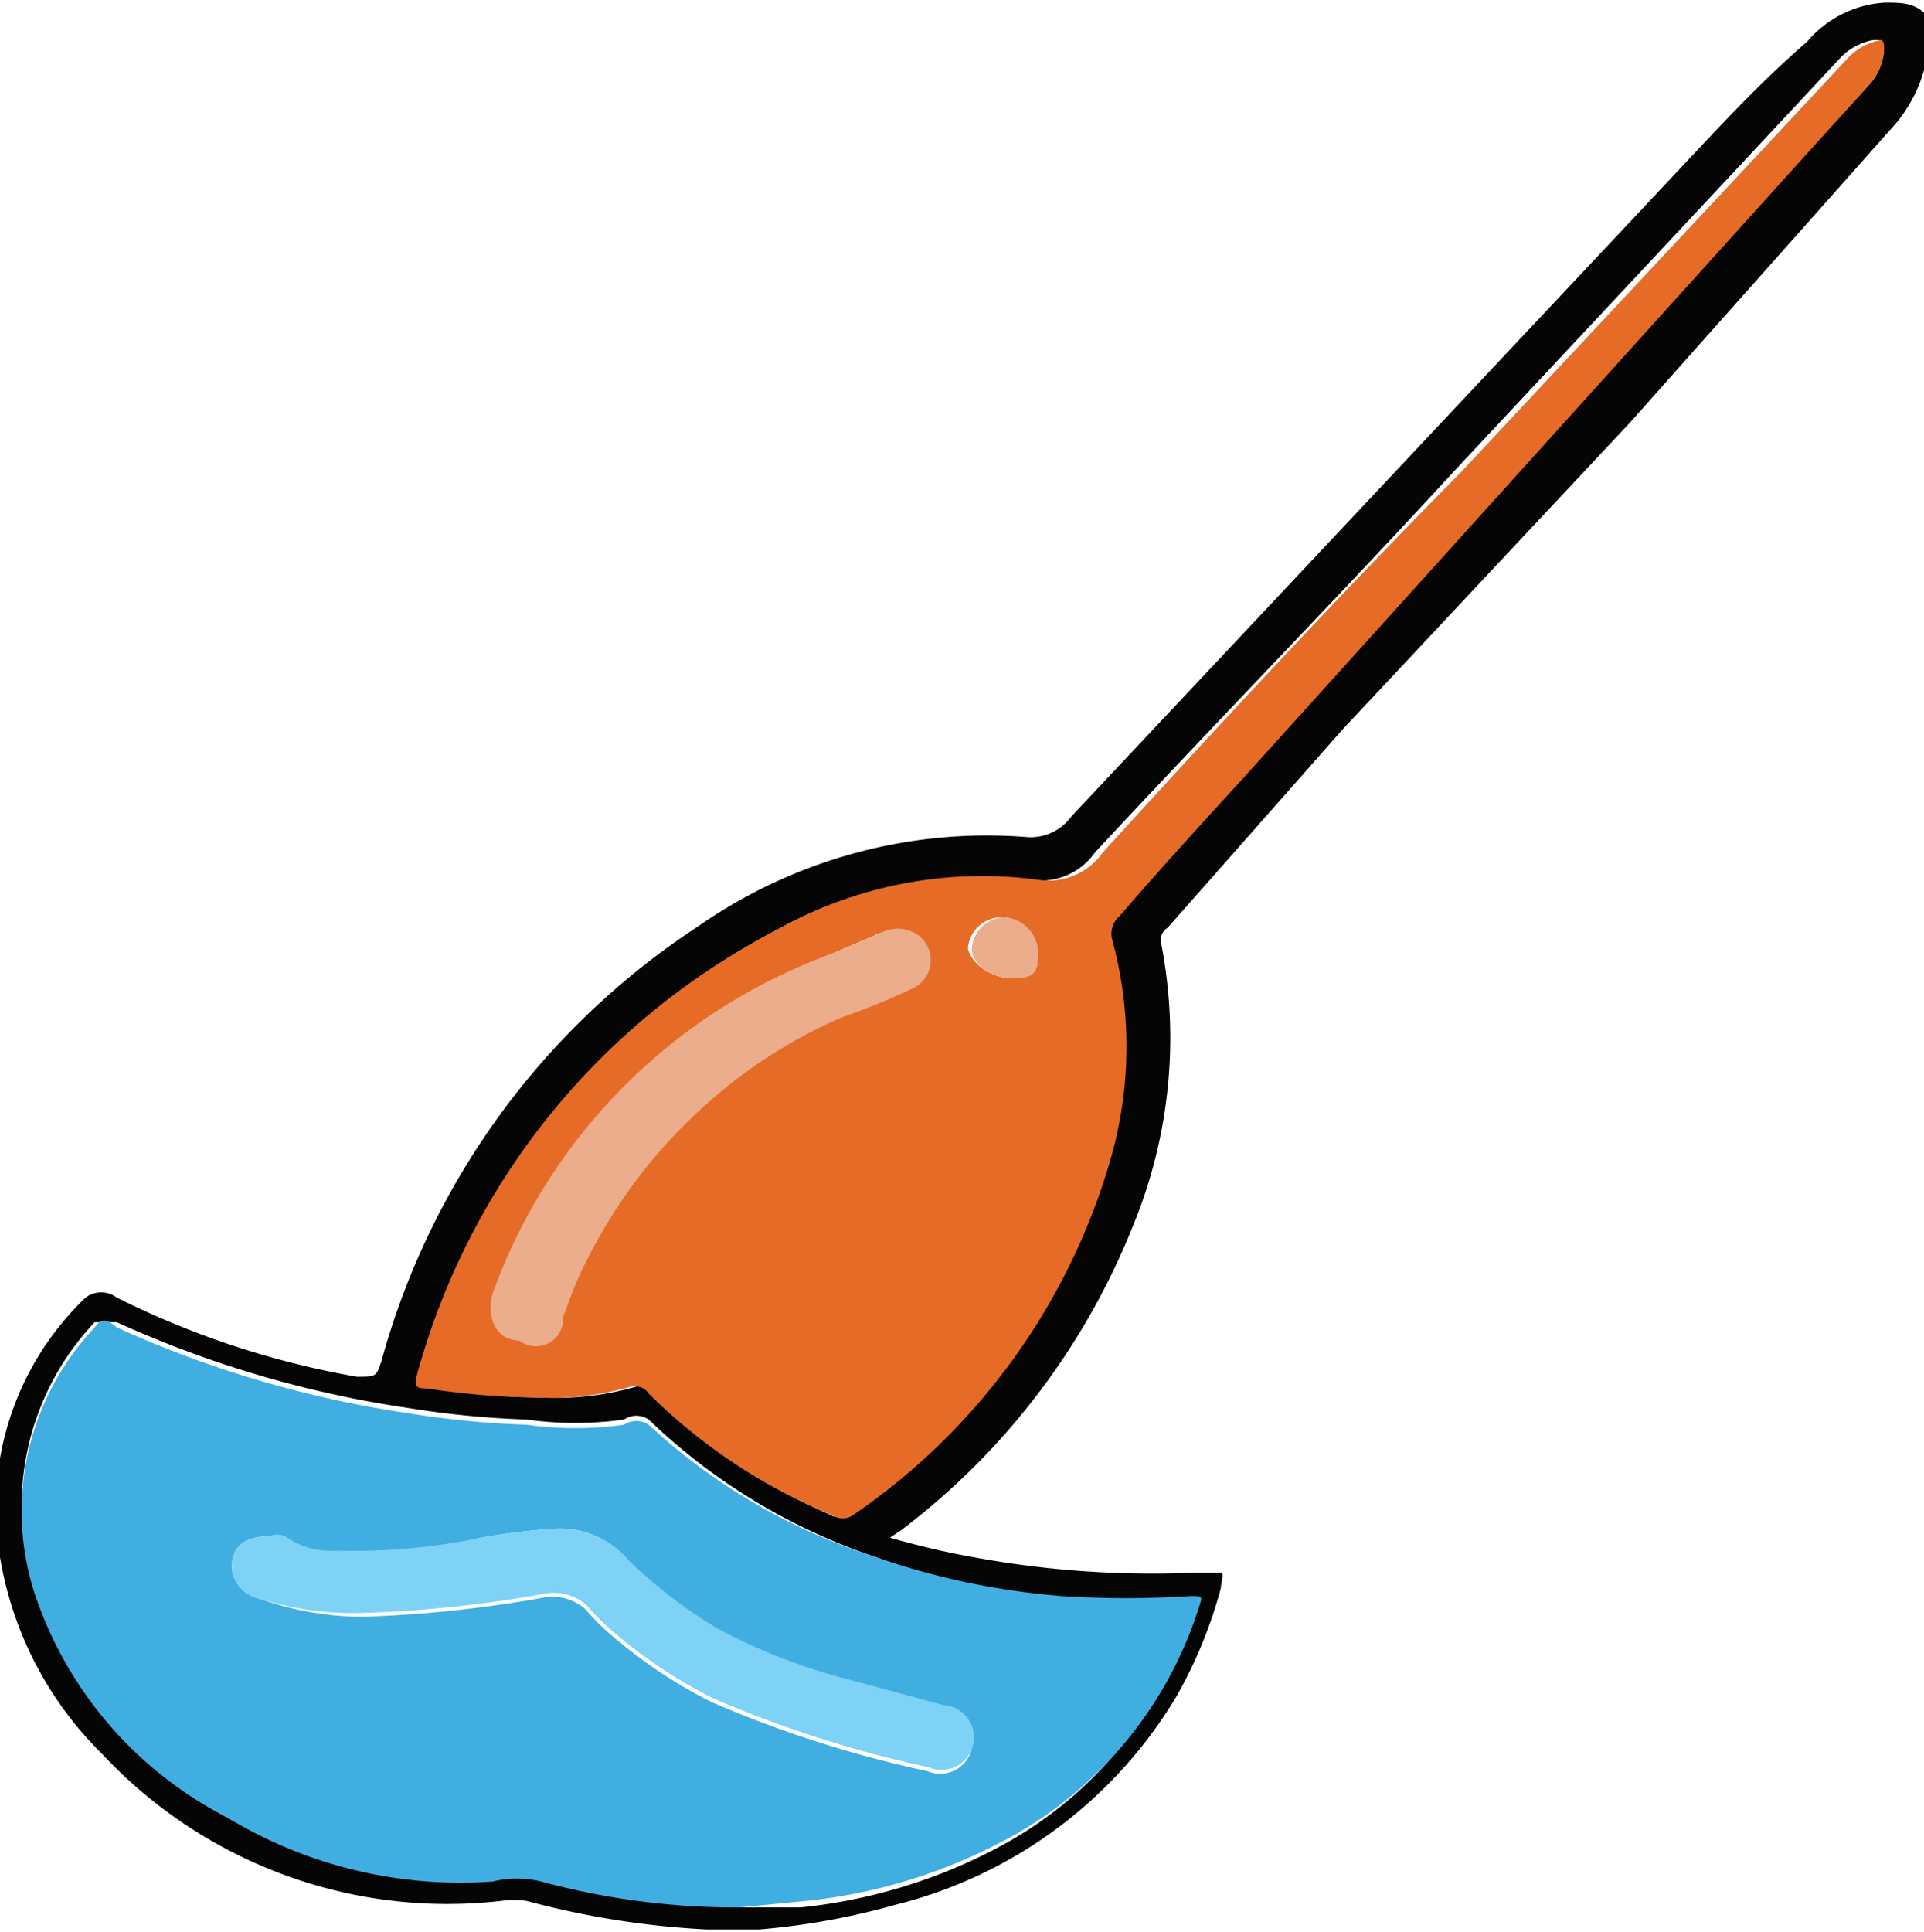 <svg id="Layer_1" data-name="Layer 1" xmlns="http://www.w3.org/2000/svg" viewBox="0 0 14.83 14.89"><defs><style>.cls-1{fill:#ebad8b;}.cls-2{fill:#050505;}.cls-3{fill:#41aee2;}.cls-4{fill:#e66b27;}.cls-5{fill:#7dd2f6;}</style></defs><title>Artboard 119</title><path class="cls-1" d="M5.45,14.89v0h.4v0Z"/><path class="cls-2" d="M5.85,14.87h-.4a6.6,6.6,0,0,1-1.39-.22.67.67,0,0,0-.2,0A3.64,3.64,0,0,1,.79,13.52,2.76,2.76,0,0,1,0,12,2.24,2.24,0,0,1,.66,10,.2.2,0,0,1,.9,10a6.7,6.7,0,0,0,1.85.61c.15,0,.15,0,.19-.12A5.85,5.85,0,0,1,5.38,7.14,3.89,3.89,0,0,1,7.9,6.45a.39.39,0,0,0,.36-.16l2.49-2.65,2.18-2.32c.32-.34.63-.68,1-1a.85.85,0,0,1,.6-.3c.11,0,.21,0,.29.07a.14.14,0,0,1,.05.1,1.11,1.11,0,0,1-.3.81l-2,2.25L10.35,5.62,9,7.15a.11.11,0,0,0-.05.12,3.8,3.8,0,0,1-.21,2.16,5.5,5.5,0,0,1-1.79,2.36l-.09.06A6.19,6.19,0,0,0,7.5,12a7.58,7.58,0,0,0,1.71.12h.08s.09,0,.12,0,0,.08,0,.12a3.54,3.54,0,0,1-.34.83,3.51,3.51,0,0,1-2.17,1.61A5.53,5.53,0,0,1,5.85,14.87ZM5.7,14.7l.47,0a4.14,4.14,0,0,0,1.5-.45A3.08,3.08,0,0,0,9.2,12.41c0-.06,0-.1-.06-.09a7.69,7.69,0,0,1-1,0A5.78,5.78,0,0,1,6.75,12,4.65,4.65,0,0,1,5,10.94a.17.17,0,0,0-.19,0,2.71,2.71,0,0,1-.75,0,7.16,7.16,0,0,1-.92-.09A8.36,8.36,0,0,1,.9,10.19c-.08,0-.12,0-.17,0a2.06,2.06,0,0,0-.46,2.06A3,3,0,0,0,1.74,14a3.46,3.46,0,0,0,2.06.45.78.78,0,0,1,.37,0A5.72,5.72,0,0,0,5.7,14.7ZM14.52.4c0-.07,0-.1-.09-.09a.47.47,0,0,0-.24.13l-.83.89L11.2,3.64c-.92,1-1.85,1.95-2.76,2.93a.51.51,0,0,1-.5.21A3.23,3.23,0,0,0,6,7.16a5.48,5.48,0,0,0-2.75,3.45c0,.09,0,.09.08.09a5.81,5.81,0,0,0,.83.07,2.25,2.25,0,0,0,.73-.08.13.13,0,0,1,.15.05,4.34,4.34,0,0,0,1.35.93.14.14,0,0,0,.15,0,5,5,0,0,0,2-2.78,3.15,3.15,0,0,0,0-1.67.18.18,0,0,1,.06-.17c.31-.36.63-.71.95-1.06l2.23-2.46L14.41.65A.44.44,0,0,0,14.52.4Z"/><path class="cls-3" d="M5.7,14.7a5.72,5.72,0,0,1-1.53-.2.78.78,0,0,0-.37,0A3.46,3.46,0,0,1,1.74,14,3,3,0,0,1,.27,12.29a2.06,2.06,0,0,1,.46-2.06c.05-.07.09-.07.17,0a8.36,8.36,0,0,0,2.24.66,7.16,7.16,0,0,0,.92.09,2.71,2.71,0,0,0,.75,0,.17.17,0,0,1,.19,0A4.65,4.65,0,0,0,6.75,12a5.78,5.78,0,0,0,1.43.3,7.69,7.69,0,0,0,1,0c.09,0,.09,0,.06.09a3.08,3.08,0,0,1-1.53,1.81,4.14,4.14,0,0,1-1.5.45ZM2.07,11.84c-.2,0-.3.1-.28.27a.27.27,0,0,0,.21.21,2.39,2.39,0,0,0,.79.14,9.5,9.5,0,0,0,1.41-.15.38.38,0,0,1,.31.09,2,2,0,0,0,.26.25,3.71,3.71,0,0,0,.72.47,8.91,8.91,0,0,0,1.66.53.25.25,0,1,0,.11-.48L6.52,13a4.43,4.43,0,0,1-1-.39A3.75,3.75,0,0,1,4.82,12a.69.69,0,0,0-.52-.22,4.86,4.86,0,0,0-.64.08A4.79,4.79,0,0,1,2.59,12a.6.6,0,0,1-.39-.11A.16.16,0,0,0,2.07,11.84Z"/><path class="cls-4" d="M14.52.4a.44.44,0,0,1-.11.25l-2.6,2.88L9.58,6c-.32.35-.64.7-.95,1.06a.18.18,0,0,0-.06.17,3.15,3.15,0,0,1,0,1.67,5,5,0,0,1-2,2.78.14.14,0,0,1-.15,0A4.34,4.34,0,0,1,5,10.74a.13.13,0,0,0-.15-.05,2.25,2.25,0,0,1-.73.08,5.81,5.81,0,0,1-.83-.07c-.06,0-.1,0-.08-.09A5.48,5.48,0,0,1,6,7.16a3.23,3.23,0,0,1,2-.38.51.51,0,0,0,.5-.21c.91-1,1.84-2,2.76-2.93l2.16-2.31.83-.89a.47.47,0,0,1,.24-.13C14.51.3,14.53.33,14.52.4ZM4,10.33a.21.21,0,0,0,.22-.16c0-.13.09-.25.15-.37a4,4,0,0,1,1-1.31,3.81,3.81,0,0,1,1-.63A5.48,5.48,0,0,0,7,7.63a.24.24,0,0,0,0-.42.27.27,0,0,0-.26,0l-.35.15A4.36,4.36,0,0,0,3.82,10C3.76,10.16,3.85,10.32,4,10.33ZM7.81,7.54C8,7.54,8,7.46,8,7.33a.28.28,0,0,0-.29-.26.26.26,0,0,0-.25.24C7.49,7.43,7.64,7.54,7.81,7.54Z"/><path class="cls-5" d="M2.07,11.84a.16.16,0,0,1,.13,0,.6.6,0,0,0,.39.11,4.79,4.79,0,0,0,1.07-.09,4.86,4.86,0,0,1,.64-.08.69.69,0,0,1,.52.22,3.75,3.75,0,0,0,.71.55,4.43,4.43,0,0,0,1,.39l.74.2a.25.25,0,1,1-.11.48,8.91,8.91,0,0,1-1.66-.53,3.71,3.71,0,0,1-.72-.47,2,2,0,0,1-.26-.25.38.38,0,0,0-.31-.09,9.5,9.5,0,0,1-1.41.15A2.39,2.39,0,0,1,2,12.32a.27.27,0,0,1-.21-.21C1.77,11.94,1.87,11.84,2.07,11.84Z"/><path class="cls-1" d="M4,10.33c-.17,0-.26-.17-.2-.37A4.36,4.36,0,0,1,6.44,7.34l.35-.15a.27.27,0,0,1,.26,0,.24.24,0,0,1,0,.42,5.48,5.48,0,0,1-.56.23,3.81,3.81,0,0,0-1,.63,4,4,0,0,0-1,1.31c-.06.12-.1.24-.15.37A.21.21,0,0,1,4,10.33Z"/><path class="cls-1" d="M7.81,7.54c-.17,0-.32-.11-.32-.23a.26.26,0,0,1,.25-.24A.28.28,0,0,1,8,7.33C8,7.46,8,7.54,7.81,7.54Z"/></svg>